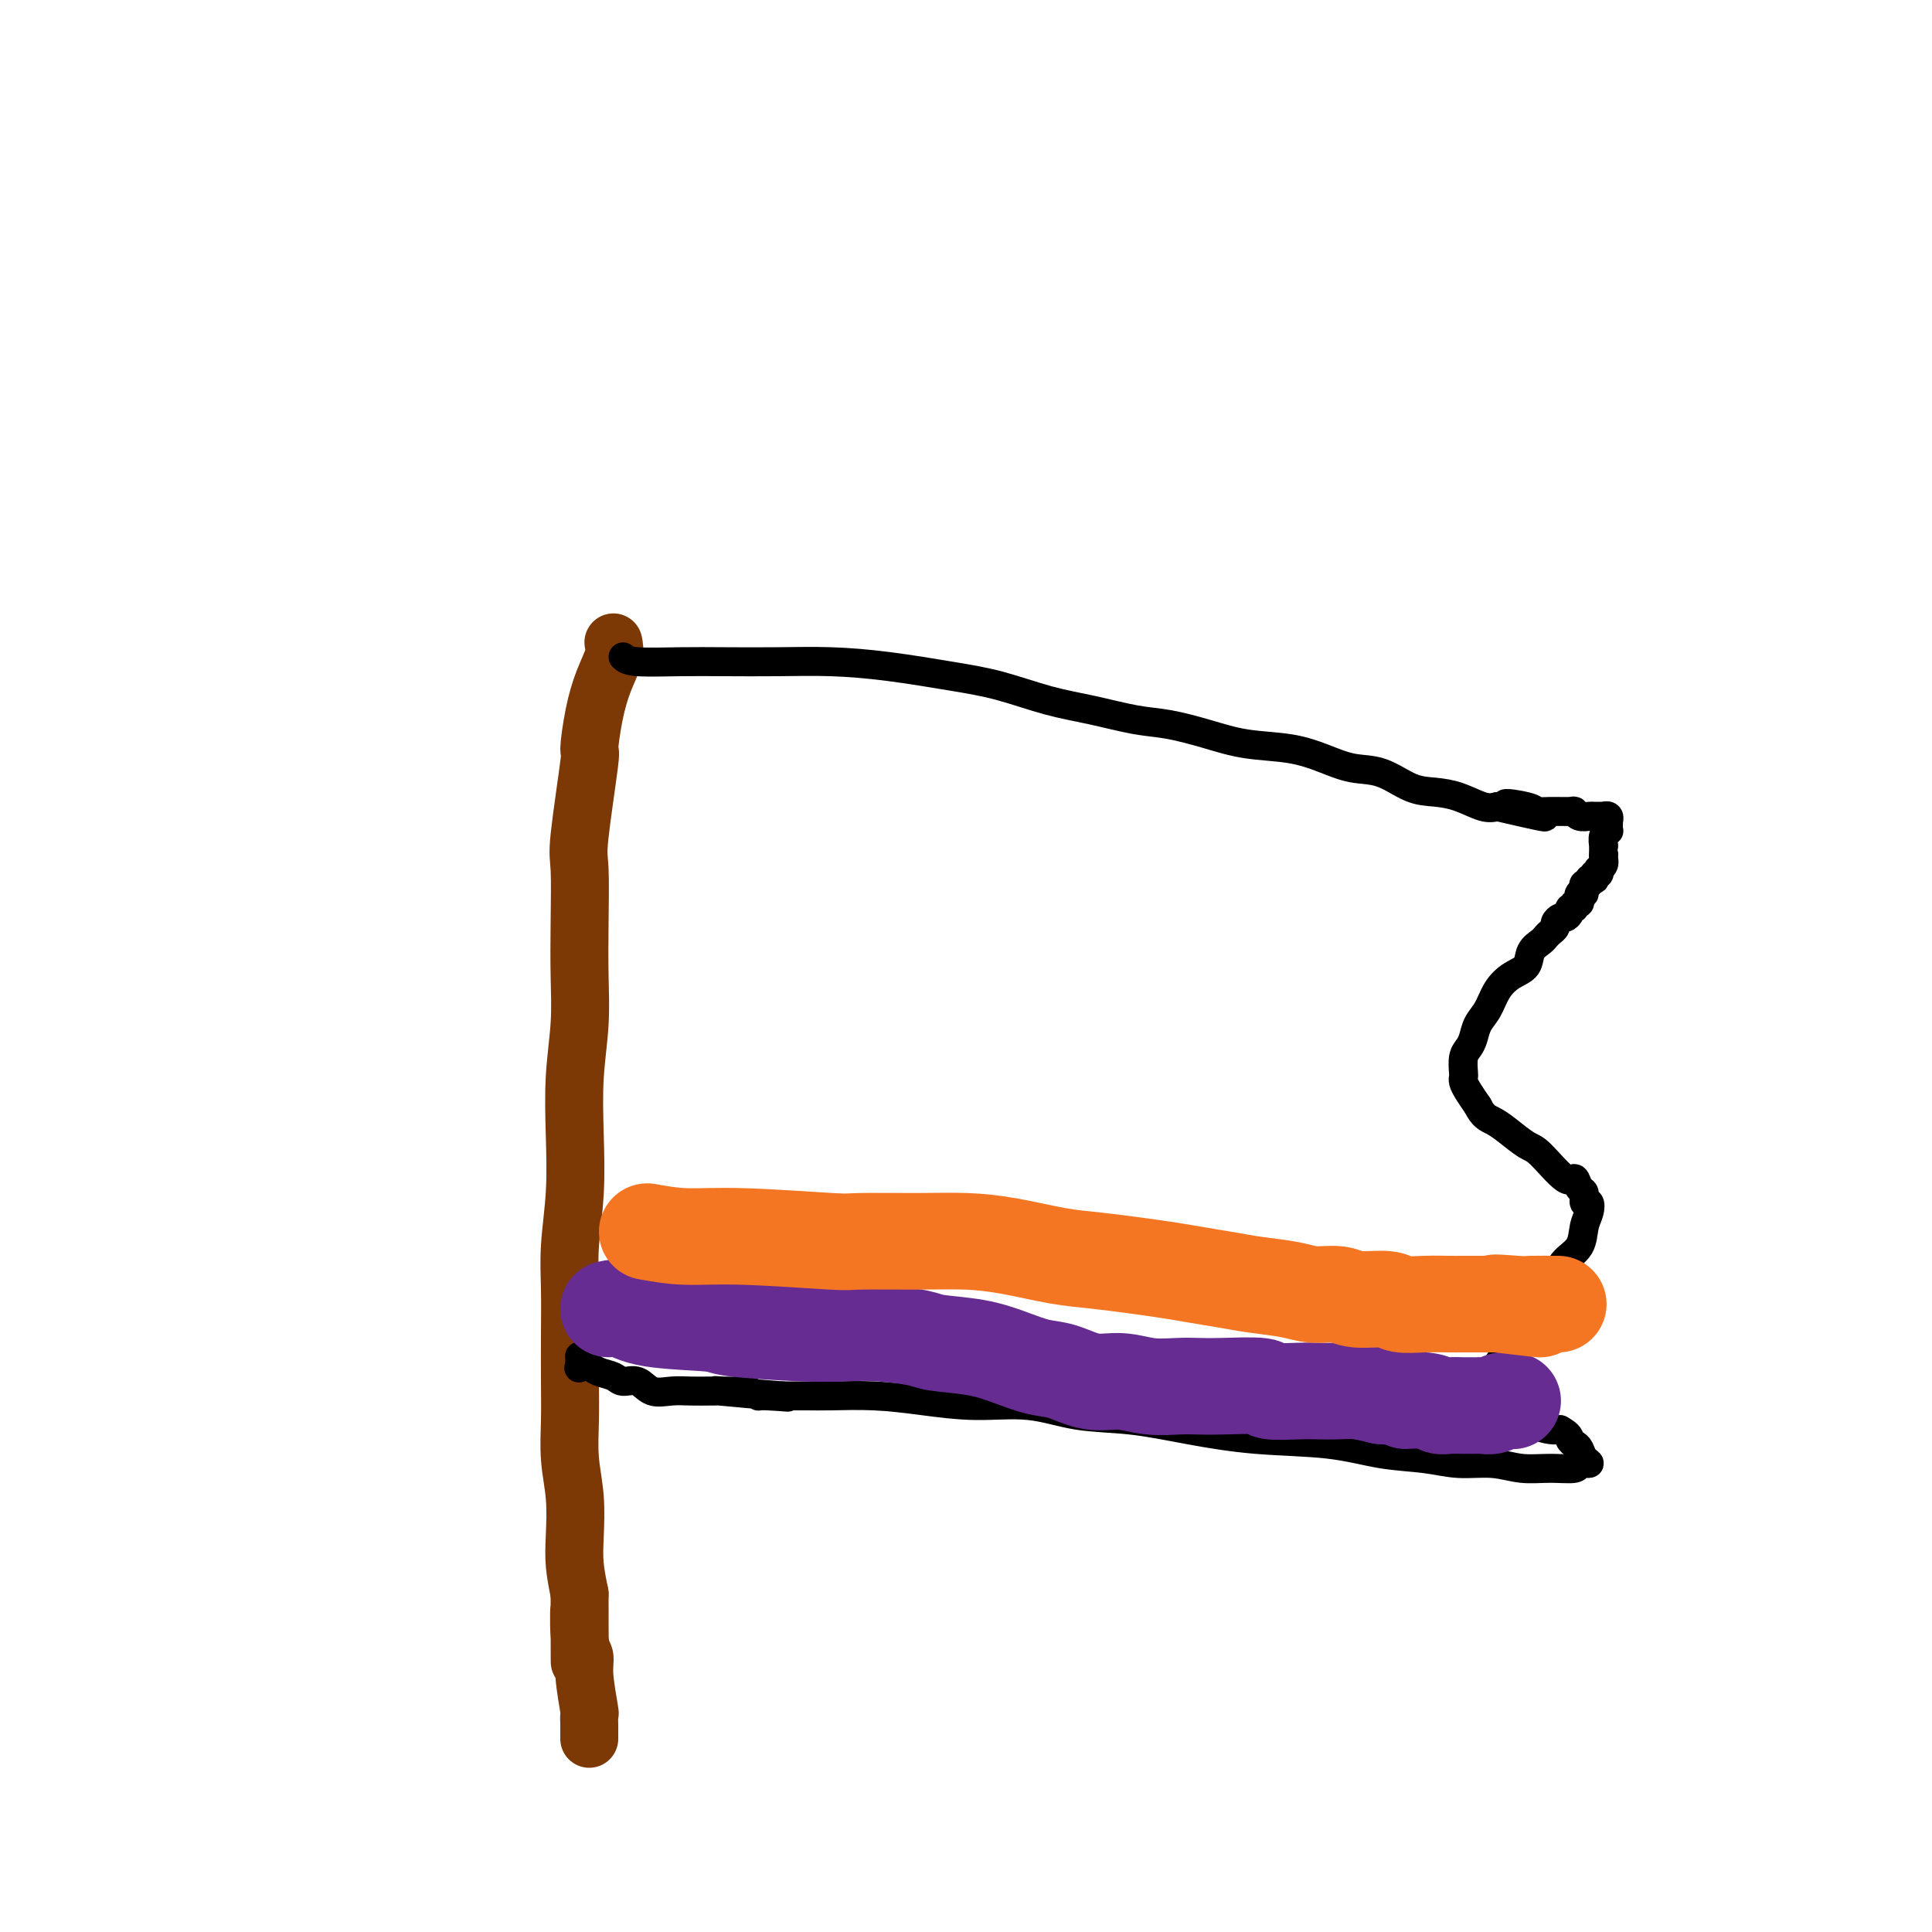 <svg viewBox='0 0 400 400' version='1.1' xmlns='http://www.w3.org/2000/svg' xmlns:xlink='http://www.w3.org/1999/xlink'><g fill='none' stroke='#7C3805' stroke-width='12' stroke-linecap='round' stroke-linejoin='round'><path d='M127,133c0.175,0.856 0.350,1.711 0,3c-0.350,1.289 -1.226,3.010 -2,5c-0.774,1.990 -1.447,4.249 -2,7c-0.553,2.751 -0.985,5.995 -1,7c-0.015,1.005 0.388,-0.230 0,3c-0.388,3.230 -1.567,10.926 -2,15c-0.433,4.074 -0.120,4.528 0,7c0.120,2.472 0.046,6.964 0,11c-0.046,4.036 -0.064,7.618 0,11c0.064,3.382 0.209,6.565 0,10c-0.209,3.435 -0.774,7.122 -1,11c-0.226,3.878 -0.113,7.947 0,12c0.113,4.053 0.226,8.091 0,12c-0.226,3.909 -0.792,7.691 -1,11c-0.208,3.309 -0.057,6.147 0,9c0.057,2.853 0.019,5.723 0,9c-0.019,3.277 -0.019,6.963 0,10c0.019,3.037 0.057,5.427 0,8c-0.057,2.573 -0.209,5.330 0,8c0.209,2.670 0.778,5.252 1,8c0.222,2.748 0.098,5.663 0,8c-0.098,2.337 -0.171,4.096 0,6c0.171,1.904 0.585,3.952 1,6'/><path d='M120,330c0.017,25.233 0.061,9.817 0,5c-0.061,-4.817 -0.227,0.967 0,4c0.227,3.033 0.845,3.317 1,4c0.155,0.683 -0.155,1.766 0,4c0.155,2.234 0.774,5.621 1,7c0.226,1.379 0.061,0.752 0,1c-0.061,0.248 -0.016,1.373 0,2c0.016,0.627 0.004,0.756 0,1c-0.004,0.244 -0.001,0.604 0,1c0.001,0.396 0.000,0.827 0,1c-0.000,0.173 -0.000,0.086 0,0'/></g>
<g fill='none' stroke='#000000' stroke-width='6' stroke-linecap='round' stroke-linejoin='round'><path d='M129,136c0.451,0.422 0.902,0.845 3,1c2.098,0.155 5.843,0.044 9,0c3.157,-0.044 5.727,-0.020 9,0c3.273,0.020 7.249,0.035 11,0c3.751,-0.035 7.277,-0.119 11,0c3.723,0.119 7.643,0.440 12,1c4.357,0.560 9.150,1.358 13,2c3.850,0.642 6.757,1.127 10,2c3.243,0.873 6.823,2.135 10,3c3.177,0.865 5.952,1.335 9,2c3.048,0.665 6.368,1.525 9,2c2.632,0.475 4.576,0.564 7,1c2.424,0.436 5.329,1.220 8,2c2.671,0.780 5.108,1.555 8,2c2.892,0.445 6.240,0.561 9,1c2.760,0.439 4.933,1.203 7,2c2.067,0.797 4.029,1.627 6,2c1.971,0.373 3.952,0.289 6,1c2.048,0.711 4.162,2.215 6,3c1.838,0.785 3.400,0.850 5,1c1.600,0.150 3.238,0.387 5,1c1.762,0.613 3.646,1.604 5,2c1.354,0.396 2.177,0.198 3,0'/><path d='M310,167c18.002,4.193 6.509,1.176 3,0c-3.509,-1.176 0.968,-0.512 3,0c2.032,0.512 1.618,0.873 2,1c0.382,0.127 1.559,0.020 3,0c1.441,-0.020 3.144,0.047 4,0c0.856,-0.047 0.864,-0.209 1,0c0.136,0.209 0.400,0.788 1,1c0.600,0.212 1.538,0.056 2,0c0.462,-0.056 0.450,-0.011 1,0c0.550,0.011 1.664,-0.012 2,0c0.336,0.012 -0.106,0.058 0,0c0.106,-0.058 0.760,-0.222 1,0c0.240,0.222 0.065,0.830 0,1c-0.065,0.170 -0.021,-0.096 0,0c0.021,0.096 0.020,0.555 0,1c-0.020,0.445 -0.058,0.875 0,1c0.058,0.125 0.212,-0.055 0,0c-0.212,0.055 -0.789,0.344 -1,1c-0.211,0.656 -0.057,1.678 0,2c0.057,0.322 0.015,-0.057 0,0c-0.015,0.057 -0.004,0.551 0,1c0.004,0.449 0.001,0.852 0,1c-0.001,0.148 -0.000,0.042 0,0c0.000,-0.042 0.000,-0.021 0,0'/><path d='M332,177c-0.016,1.421 -0.056,0.973 0,1c0.056,0.027 0.207,0.528 0,1c-0.207,0.472 -0.774,0.915 -1,1c-0.226,0.085 -0.112,-0.187 0,0c0.112,0.187 0.222,0.834 0,1c-0.222,0.166 -0.777,-0.148 -1,0c-0.223,0.148 -0.116,0.757 0,1c0.116,0.243 0.241,0.120 0,0c-0.241,-0.120 -0.848,-0.238 -1,0c-0.152,0.238 0.151,0.833 0,1c-0.151,0.167 -0.758,-0.095 -1,0c-0.242,0.095 -0.121,0.548 0,1'/><path d='M328,184c-0.558,1.327 0.048,1.144 0,1c-0.048,-0.144 -0.749,-0.250 -1,0c-0.251,0.250 -0.052,0.856 0,1c0.052,0.144 -0.043,-0.172 0,0c0.043,0.172 0.222,0.833 0,1c-0.222,0.167 -0.847,-0.162 -1,0c-0.153,0.162 0.167,0.813 0,1c-0.167,0.187 -0.819,-0.091 -1,0c-0.181,0.091 0.110,0.549 0,1c-0.110,0.451 -0.621,0.894 -1,1c-0.379,0.106 -0.627,-0.126 -1,0c-0.373,0.126 -0.872,0.611 -1,1c-0.128,0.389 0.116,0.684 0,1c-0.116,0.316 -0.593,0.655 -1,1c-0.407,0.345 -0.745,0.697 -1,1c-0.255,0.303 -0.428,0.558 -1,1c-0.572,0.442 -1.542,1.070 -2,2c-0.458,0.930 -0.402,2.163 -1,3c-0.598,0.837 -1.848,1.277 -3,2c-1.152,0.723 -2.206,1.727 -3,3c-0.794,1.273 -1.327,2.815 -2,4c-0.673,1.185 -1.487,2.013 -2,3c-0.513,0.987 -0.726,2.134 -1,3c-0.274,0.866 -0.610,1.450 -1,2c-0.390,0.550 -0.834,1.067 -1,2c-0.166,0.933 -0.053,2.283 0,3c0.053,0.717 0.045,0.800 0,1c-0.045,0.200 -0.128,0.515 0,1c0.128,0.485 0.465,1.138 1,2c0.535,0.862 1.267,1.931 2,3'/><path d='M306,229c1.019,2.151 2.066,2.529 3,3c0.934,0.471 1.756,1.035 3,2c1.244,0.965 2.910,2.332 4,3c1.090,0.668 1.602,0.636 3,2c1.398,1.364 3.680,4.125 5,5c1.320,0.875 1.678,-0.135 2,0c0.322,0.135 0.609,1.415 1,2c0.391,0.585 0.886,0.476 1,1c0.114,0.524 -0.153,1.680 0,2c0.153,0.320 0.725,-0.196 1,0c0.275,0.196 0.254,1.106 0,2c-0.254,0.894 -0.739,1.773 -1,3c-0.261,1.227 -0.296,2.803 -1,4c-0.704,1.197 -2.075,2.015 -3,3c-0.925,0.985 -1.402,2.139 -2,3c-0.598,0.861 -1.316,1.430 -2,2c-0.684,0.570 -1.335,1.140 -2,2c-0.665,0.860 -1.345,2.011 -2,3c-0.655,0.989 -1.285,1.816 -2,3c-0.715,1.184 -1.514,2.725 -2,4c-0.486,1.275 -0.660,2.286 -1,3c-0.340,0.714 -0.845,1.133 -1,2c-0.155,0.867 0.042,2.182 0,3c-0.042,0.818 -0.322,1.140 0,2c0.322,0.860 1.245,2.259 2,3c0.755,0.741 1.343,0.826 2,1c0.657,0.174 1.382,0.438 2,1c0.618,0.562 1.128,1.420 2,2c0.872,0.580 2.106,0.880 3,1c0.894,0.120 1.447,0.060 2,0'/><path d='M323,296c2.108,1.175 1.877,1.611 2,2c0.123,0.389 0.600,0.730 1,1c0.400,0.270 0.724,0.468 1,1c0.276,0.532 0.505,1.396 1,2c0.495,0.604 1.257,0.948 1,1c-0.257,0.052 -1.532,-0.186 -2,0c-0.468,0.186 -0.129,0.797 -1,1c-0.871,0.203 -2.953,-0.001 -5,0c-2.047,0.001 -4.059,0.209 -6,0c-1.941,-0.209 -3.810,-0.833 -6,-1c-2.190,-0.167 -4.701,0.125 -7,0c-2.299,-0.125 -4.385,-0.666 -7,-1c-2.615,-0.334 -5.759,-0.461 -9,-1c-3.241,-0.539 -6.579,-1.491 -11,-2c-4.421,-0.509 -9.924,-0.575 -15,-1c-5.076,-0.425 -9.725,-1.209 -14,-2c-4.275,-0.791 -8.177,-1.588 -12,-2c-3.823,-0.412 -7.568,-0.440 -11,-1c-3.432,-0.560 -6.550,-1.653 -10,-2c-3.450,-0.347 -7.233,0.051 -11,0c-3.767,-0.051 -7.518,-0.549 -11,-1c-3.482,-0.451 -6.696,-0.853 -10,-1c-3.304,-0.147 -6.697,-0.040 -9,0c-2.303,0.040 -3.515,0.011 -5,0c-1.485,-0.011 -3.242,-0.006 -5,0'/><path d='M162,289c-26.254,-2.161 -8.390,-0.565 -2,0c6.390,0.565 1.304,0.099 -1,0c-2.304,-0.099 -1.827,0.170 -2,0c-0.173,-0.170 -0.997,-0.777 -2,-1c-1.003,-0.223 -2.186,-0.060 -3,0c-0.814,0.060 -1.261,0.018 -2,0c-0.739,-0.018 -1.772,-0.013 -3,0c-1.228,0.013 -2.651,0.032 -4,0c-1.349,-0.032 -2.626,-0.117 -4,0c-1.374,0.117 -2.847,0.435 -4,0c-1.153,-0.435 -1.985,-1.623 -3,-2c-1.015,-0.377 -2.213,0.056 -3,0c-0.787,-0.056 -1.164,-0.601 -2,-1c-0.836,-0.399 -2.133,-0.650 -3,-1c-0.867,-0.350 -1.304,-0.798 -2,-1c-0.696,-0.202 -1.651,-0.159 -2,0c-0.349,0.159 -0.094,0.434 0,0c0.094,-0.434 0.025,-1.578 0,-2c-0.025,-0.422 -0.007,-0.120 0,0c0.007,0.120 0.004,0.060 0,0'/></g>
<g fill='none' stroke='#672C91' stroke-width='20' stroke-linecap='round' stroke-linejoin='round'><path d='M126,271c0.938,-0.202 1.876,-0.404 3,0c1.124,0.404 2.434,1.415 6,2c3.566,0.585 9.387,0.744 12,1c2.613,0.256 2.017,0.607 5,1c2.983,0.393 9.547,0.826 14,1c4.453,0.174 6.797,0.087 9,0c2.203,-0.087 4.264,-0.175 7,0c2.736,0.175 6.146,0.614 8,1c1.854,0.386 2.153,0.718 4,1c1.847,0.282 5.241,0.514 8,1c2.759,0.486 4.883,1.225 7,2c2.117,0.775 4.227,1.584 6,2c1.773,0.416 3.209,0.437 5,1c1.791,0.563 3.938,1.667 6,2c2.062,0.333 4.038,-0.107 6,0c1.962,0.107 3.911,0.760 6,1c2.089,0.240 4.320,0.068 6,0c1.680,-0.068 2.809,-0.032 4,0c1.191,0.032 2.443,0.061 5,0c2.557,-0.061 6.420,-0.212 8,0c1.580,0.212 0.875,0.788 2,1c1.125,0.212 4.078,0.060 6,0c1.922,-0.060 2.814,-0.026 4,0c1.186,0.026 2.665,0.046 4,0c1.335,-0.046 2.524,-0.156 4,0c1.476,0.156 3.238,0.578 5,1'/><path d='M286,289c10.215,0.707 5.753,0.974 5,1c-0.753,0.026 2.204,-0.189 4,0c1.796,0.189 2.432,0.783 3,1c0.568,0.217 1.070,0.058 2,0c0.930,-0.058 2.290,-0.016 3,0c0.710,0.016 0.771,0.005 1,0c0.229,-0.005 0.627,-0.005 1,0c0.373,0.005 0.720,0.015 1,0c0.280,-0.015 0.492,-0.057 1,0c0.508,0.057 1.311,0.211 2,0c0.689,-0.211 1.262,-0.788 2,-1c0.738,-0.212 1.639,-0.061 2,0c0.361,0.061 0.180,0.030 0,0'/></g>
<g fill='none' stroke='#F47623' stroke-width='20' stroke-linecap='round' stroke-linejoin='round'><path d='M134,255c2.541,0.453 5.082,0.906 8,1c2.918,0.094 6.213,-0.172 12,0c5.787,0.172 14.066,0.780 18,1c3.934,0.220 3.523,0.052 6,0c2.477,-0.052 7.843,0.014 12,0c4.157,-0.014 7.106,-0.106 10,0c2.894,0.106 5.732,0.410 9,1c3.268,0.590 6.967,1.468 10,2c3.033,0.532 5.402,0.720 8,1c2.598,0.280 5.427,0.652 8,1c2.573,0.348 4.890,0.670 7,1c2.110,0.330 4.012,0.667 6,1c1.988,0.333 4.062,0.663 6,1c1.938,0.337 3.740,0.683 6,1c2.260,0.317 4.976,0.606 7,1c2.024,0.394 3.355,0.894 5,1c1.645,0.106 3.604,-0.182 5,0c1.396,0.182 2.230,0.833 4,1c1.770,0.167 4.478,-0.151 6,0c1.522,0.151 1.858,0.773 3,1c1.142,0.227 3.089,0.061 5,0c1.911,-0.061 3.786,-0.016 5,0c1.214,0.016 1.769,0.004 3,0c1.231,-0.004 3.139,-0.001 4,0c0.861,0.001 0.675,0.000 1,0c0.325,-0.000 1.163,-0.000 2,0'/><path d='M310,270c17.089,2.011 4.811,0.539 1,0c-3.811,-0.539 0.844,-0.144 3,0c2.156,0.144 1.811,0.039 3,0c1.189,-0.039 3.911,-0.011 5,0c1.089,0.011 0.544,0.006 0,0'/></g>
</svg>